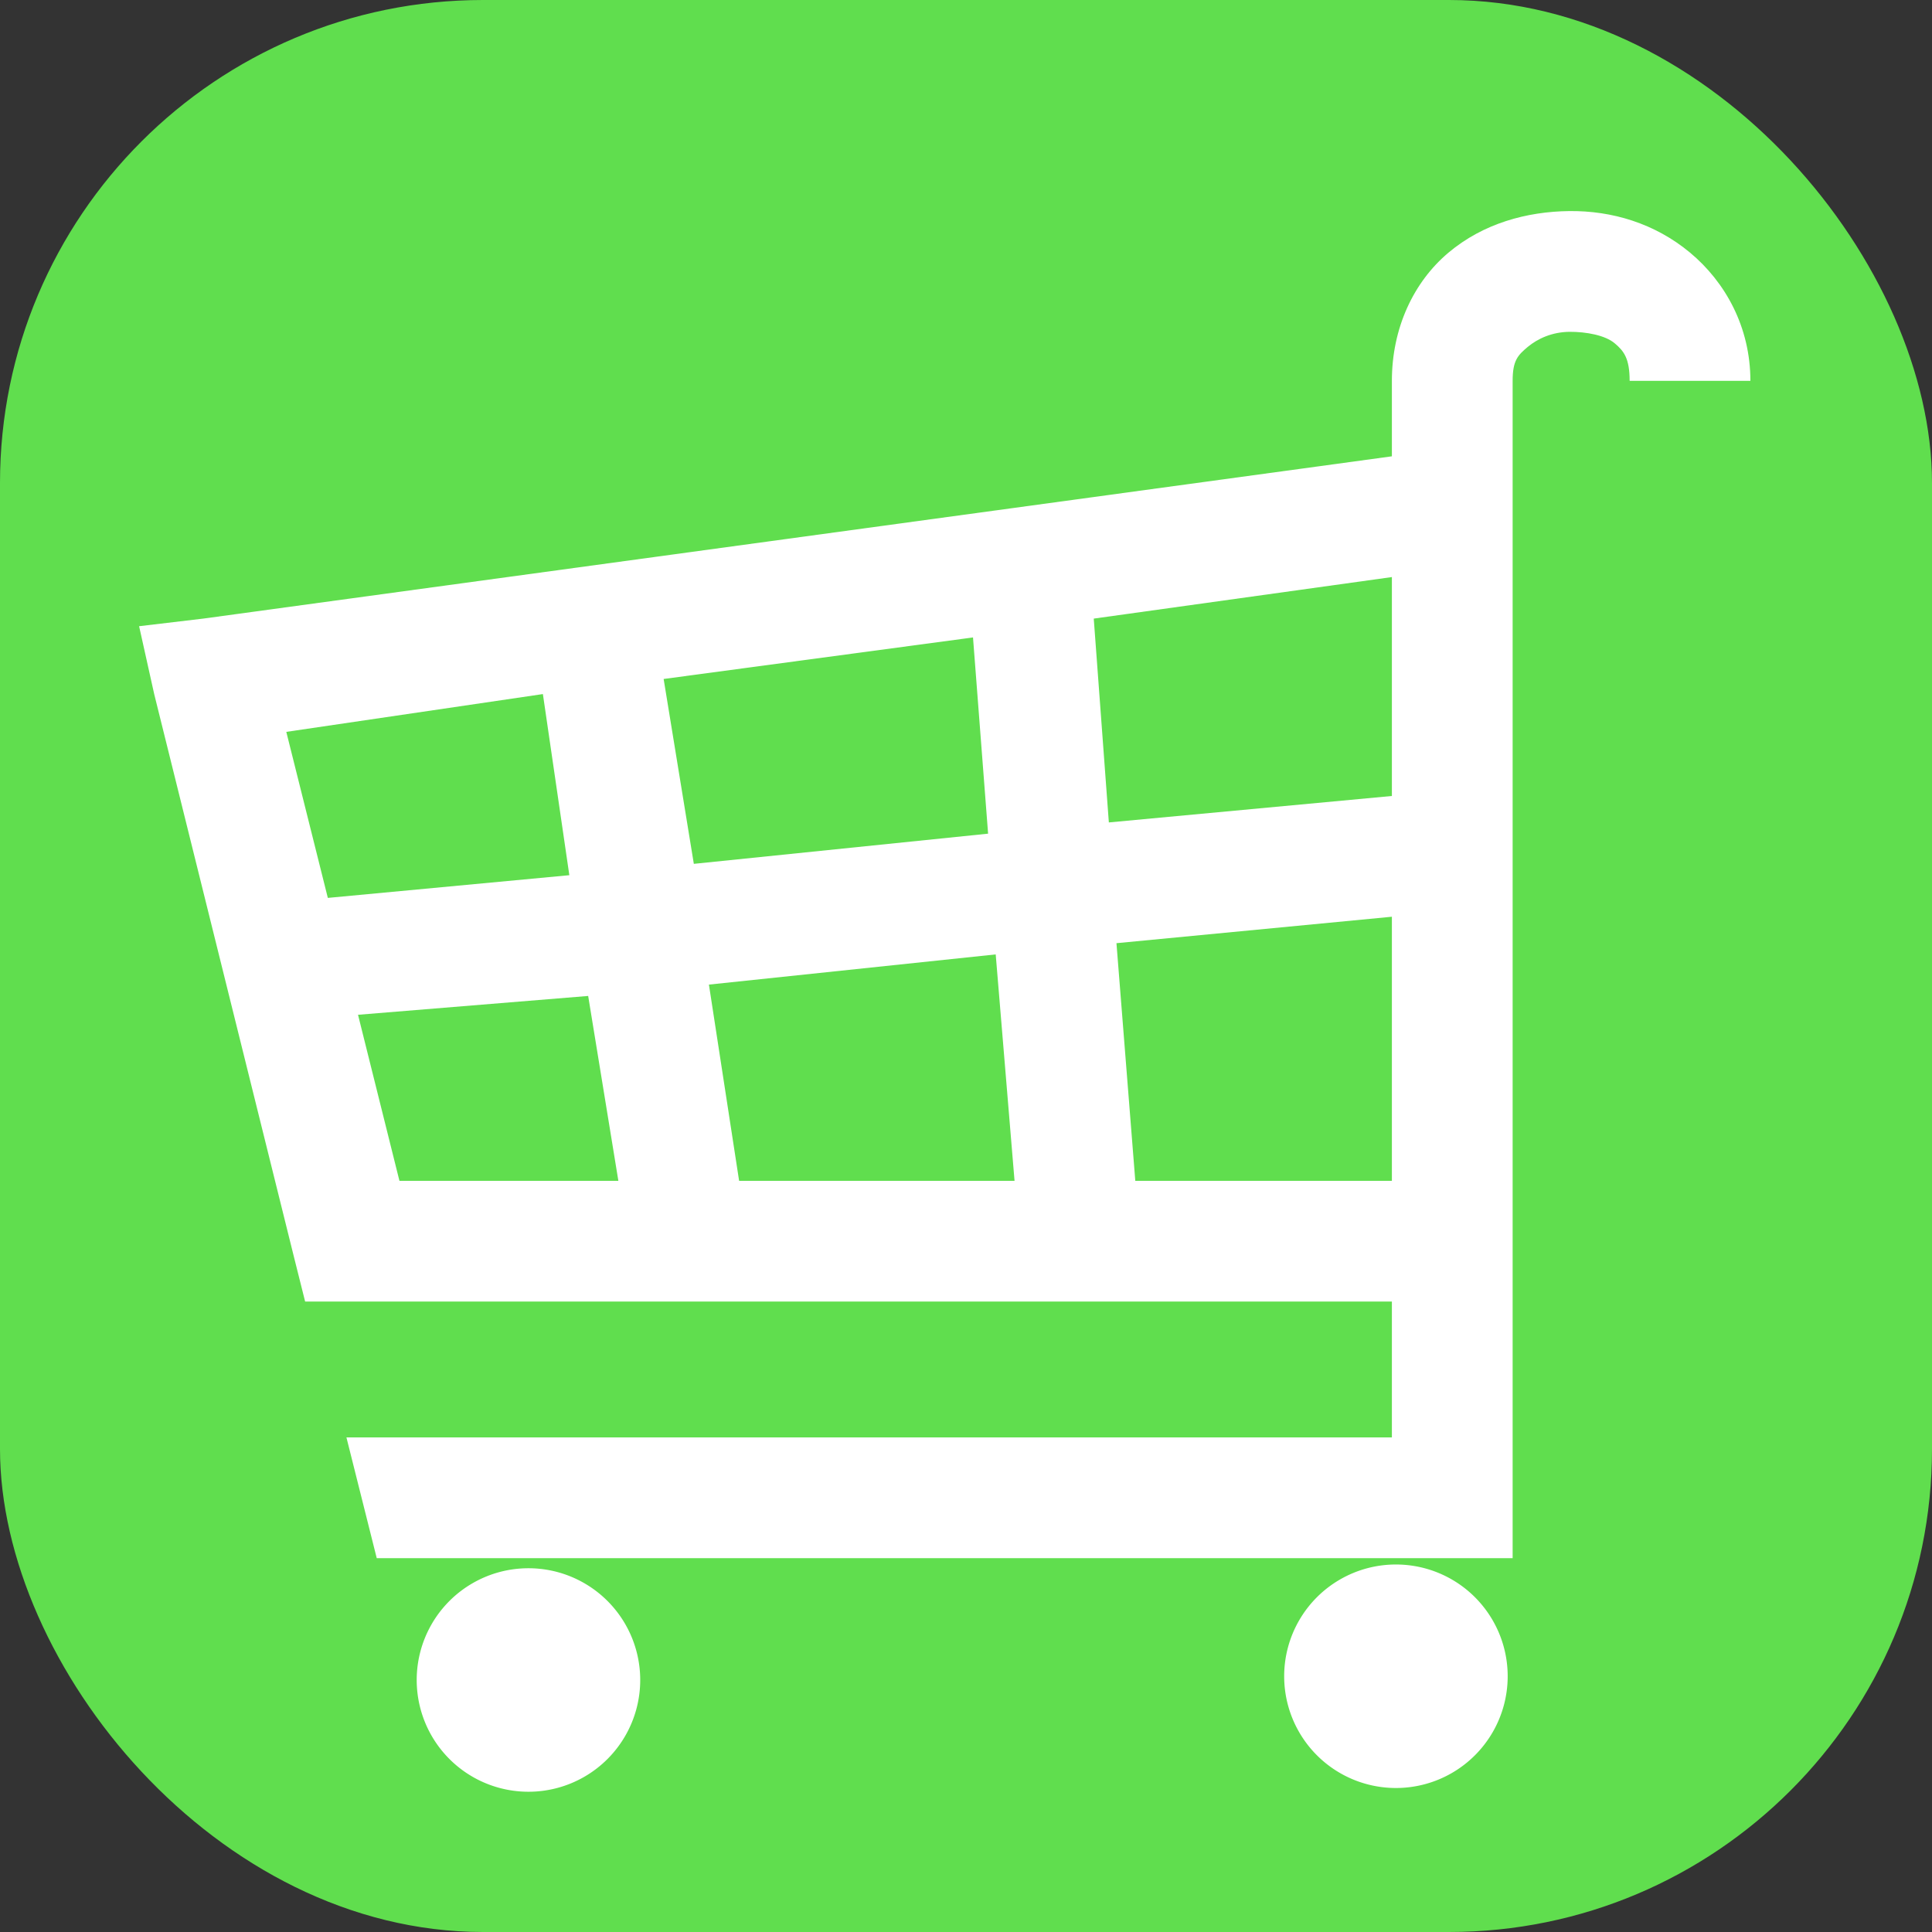 <?xml version="1.0" encoding="UTF-8" standalone="no"?>
<!-- Created with Inkscape (http://www.inkscape.org/) -->
<svg
   xmlns:dc="http://purl.org/dc/elements/1.1/"
   xmlns:cc="http://creativecommons.org/ns#"
   xmlns:rdf="http://www.w3.org/1999/02/22-rdf-syntax-ns#"
   xmlns:svg="http://www.w3.org/2000/svg"
   xmlns="http://www.w3.org/2000/svg"
   xmlns:sodipodi="http://sodipodi.sourceforge.net/DTD/sodipodi-0.dtd"
   xmlns:inkscape="http://www.inkscape.org/namespaces/inkscape"
   width="16px"
   height="16px"
   id="svg3427"
   sodipodi:version="0.32"
   inkscape:version="0.46"
   sodipodi:docname="shop=supermarket.svg"
   inkscape:output_extension="org.inkscape.output.svg.inkscape"
   inkscape:export-filename="/home/matt/Programming/openstreetmap/icons/shop=supermarket.png"
   inkscape:export-xdpi="90"
   inkscape:export-ydpi="90">
  <rect width="100%" height="100%" fill="#333333" stroke="none"/>
  <defs
     id="defs3429">
    <inkscape:perspective
       sodipodi:type="inkscape:persp3d"
       inkscape:vp_x="0 : 8 : 1"
       inkscape:vp_y="0 : 1000 : 0"
       inkscape:vp_z="16 : 8 : 1"
       inkscape:persp3d-origin="8 : 5.3333333 : 1"
       id="perspective3435" />
  </defs>
  <sodipodi:namedview
     id="base"
     pagecolor="#ffffff"
     bordercolor="#666666"
     borderopacity="1.0"
     inkscape:pageopacity="0.0"
     inkscape:pageshadow="2"
     inkscape:zoom="31.875"
     inkscape:cx="8"
     inkscape:cy="8"
     inkscape:current-layer="layer5"
     showgrid="true"
     inkscape:grid-bbox="true"
     inkscape:document-units="px"
     inkscape:window-width="1280"
     inkscape:window-height="723"
     inkscape:window-x="0"
     inkscape:window-y="0" />
  <g
     id="layer1"
     inkscape:label="Layer 1"
     inkscape:groupmode="layer"
     sodipodi:insensitive="true">
    <rect
       style="fill:#60de4e;fill-opacity:1;stroke:none;stroke-width:1;stroke-linejoin:round;stroke-miterlimit:4;stroke-dasharray:none;stroke-opacity:1"
       id="rect3946"
       width="16"
       height="16"
       x="0"
       y="0"
       rx="4" />
  </g>
  <g
     inkscape:groupmode="layer"
     id="layer5"
     inkscape:label="top">
    <path
       style="fill:#ffffff;fill-opacity:1;fill-rule:evenodd;stroke:none;stroke-width:1px;stroke-linecap:butt;stroke-linejoin:miter;stroke-opacity:1"
       d="M 12.996,1.748 C 12.644,1.752 12.284,1.85 11.996,2.092 C 11.708,2.334 11.527,2.715 11.527,3.154 L 11.527,3.779 L 1.683,5.123 L 1.152,5.186 L 1.277,5.748 L 2.433,10.404 L 2.527,10.779 L 2.902,10.779 L 11.527,10.779 L 11.527,11.904 L 2.869,11.904 L 3.12,12.904 L 12.027,12.904 L 12.527,12.904 L 12.527,12.404 L 12.527,10.779 L 12.527,10.279 L 12.527,4.217 L 12.527,3.623 L 12.527,3.154 C 12.527,2.985 12.57,2.942 12.652,2.873 C 12.735,2.804 12.853,2.75 12.996,2.748 C 13.139,2.747 13.293,2.777 13.371,2.842 C 13.449,2.907 13.496,2.969 13.496,3.154 L 14.496,3.154 C 14.496,2.708 14.288,2.335 13.996,2.092 C 13.704,1.849 13.348,1.744 12.996,1.748 z M 11.527,4.779 L 11.527,6.592 L 9.183,6.811 L 9.058,5.123 L 11.527,4.779 z M 8.058,5.279 L 8.183,6.904 L 5.746,7.154 L 5.496,5.623 L 8.058,5.279 z M 4.496,5.748 L 4.715,7.248 L 2.715,7.436 L 2.371,6.061 L 4.496,5.748 z M 11.527,7.592 L 11.527,9.779 L 9.402,9.779 L 9.246,7.811 L 11.527,7.592 z M 8.246,7.904 L 8.402,9.779 L 6.121,9.779 L 5.871,8.154 L 8.246,7.904 z M 4.871,8.248 L 5.121,9.779 L 3.308,9.779 L 2.965,8.404 L 4.871,8.248 z"
       id="path3204"
       sodipodi:nodetypes="csccccccccccccccccccccsssccsccccccccccccccccccccccccccccccc" />
    <path
       sodipodi:type="arc"
       style="fill:#ffffff;fill-opacity:1;stroke:none;stroke-width:0.05;stroke-linecap:round;stroke-linejoin:round;stroke-miterlimit:3.9;stroke-dasharray:none;stroke-opacity:1"
       id="path3214"
       sodipodi:cx="5.4745097"
       sodipodi:cy="14.886274"
       sodipodi:rx="0.9254902"
       sodipodi:ry="0.9254902"
       d="M 6.4,14.886 A 0.925,0.925 0 1 1 4.549,14.886 A 0.925,0.925 0 1 1 6.4,14.886 z"
       transform="translate(-1.098,-0.973)" />
    <path
       d="M 6.4,14.886 A 0.925,0.925 0 1 1 4.549,14.886 A 0.925,0.925 0 1 1 6.4,14.886 z"
       sodipodi:ry="0.9254902"
       sodipodi:rx="0.9254902"
       sodipodi:cy="14.886274"
       sodipodi:cx="5.4745097"
       id="path3216"
       style="fill:#ffffff;fill-opacity:1;stroke:none;stroke-width:0.05;stroke-linecap:round;stroke-linejoin:round;stroke-miterlimit:3.9;stroke-dasharray:none;stroke-opacity:1"
       sodipodi:type="arc"
       transform="translate(6.086,-1.004)" />
  </g>
</svg>
